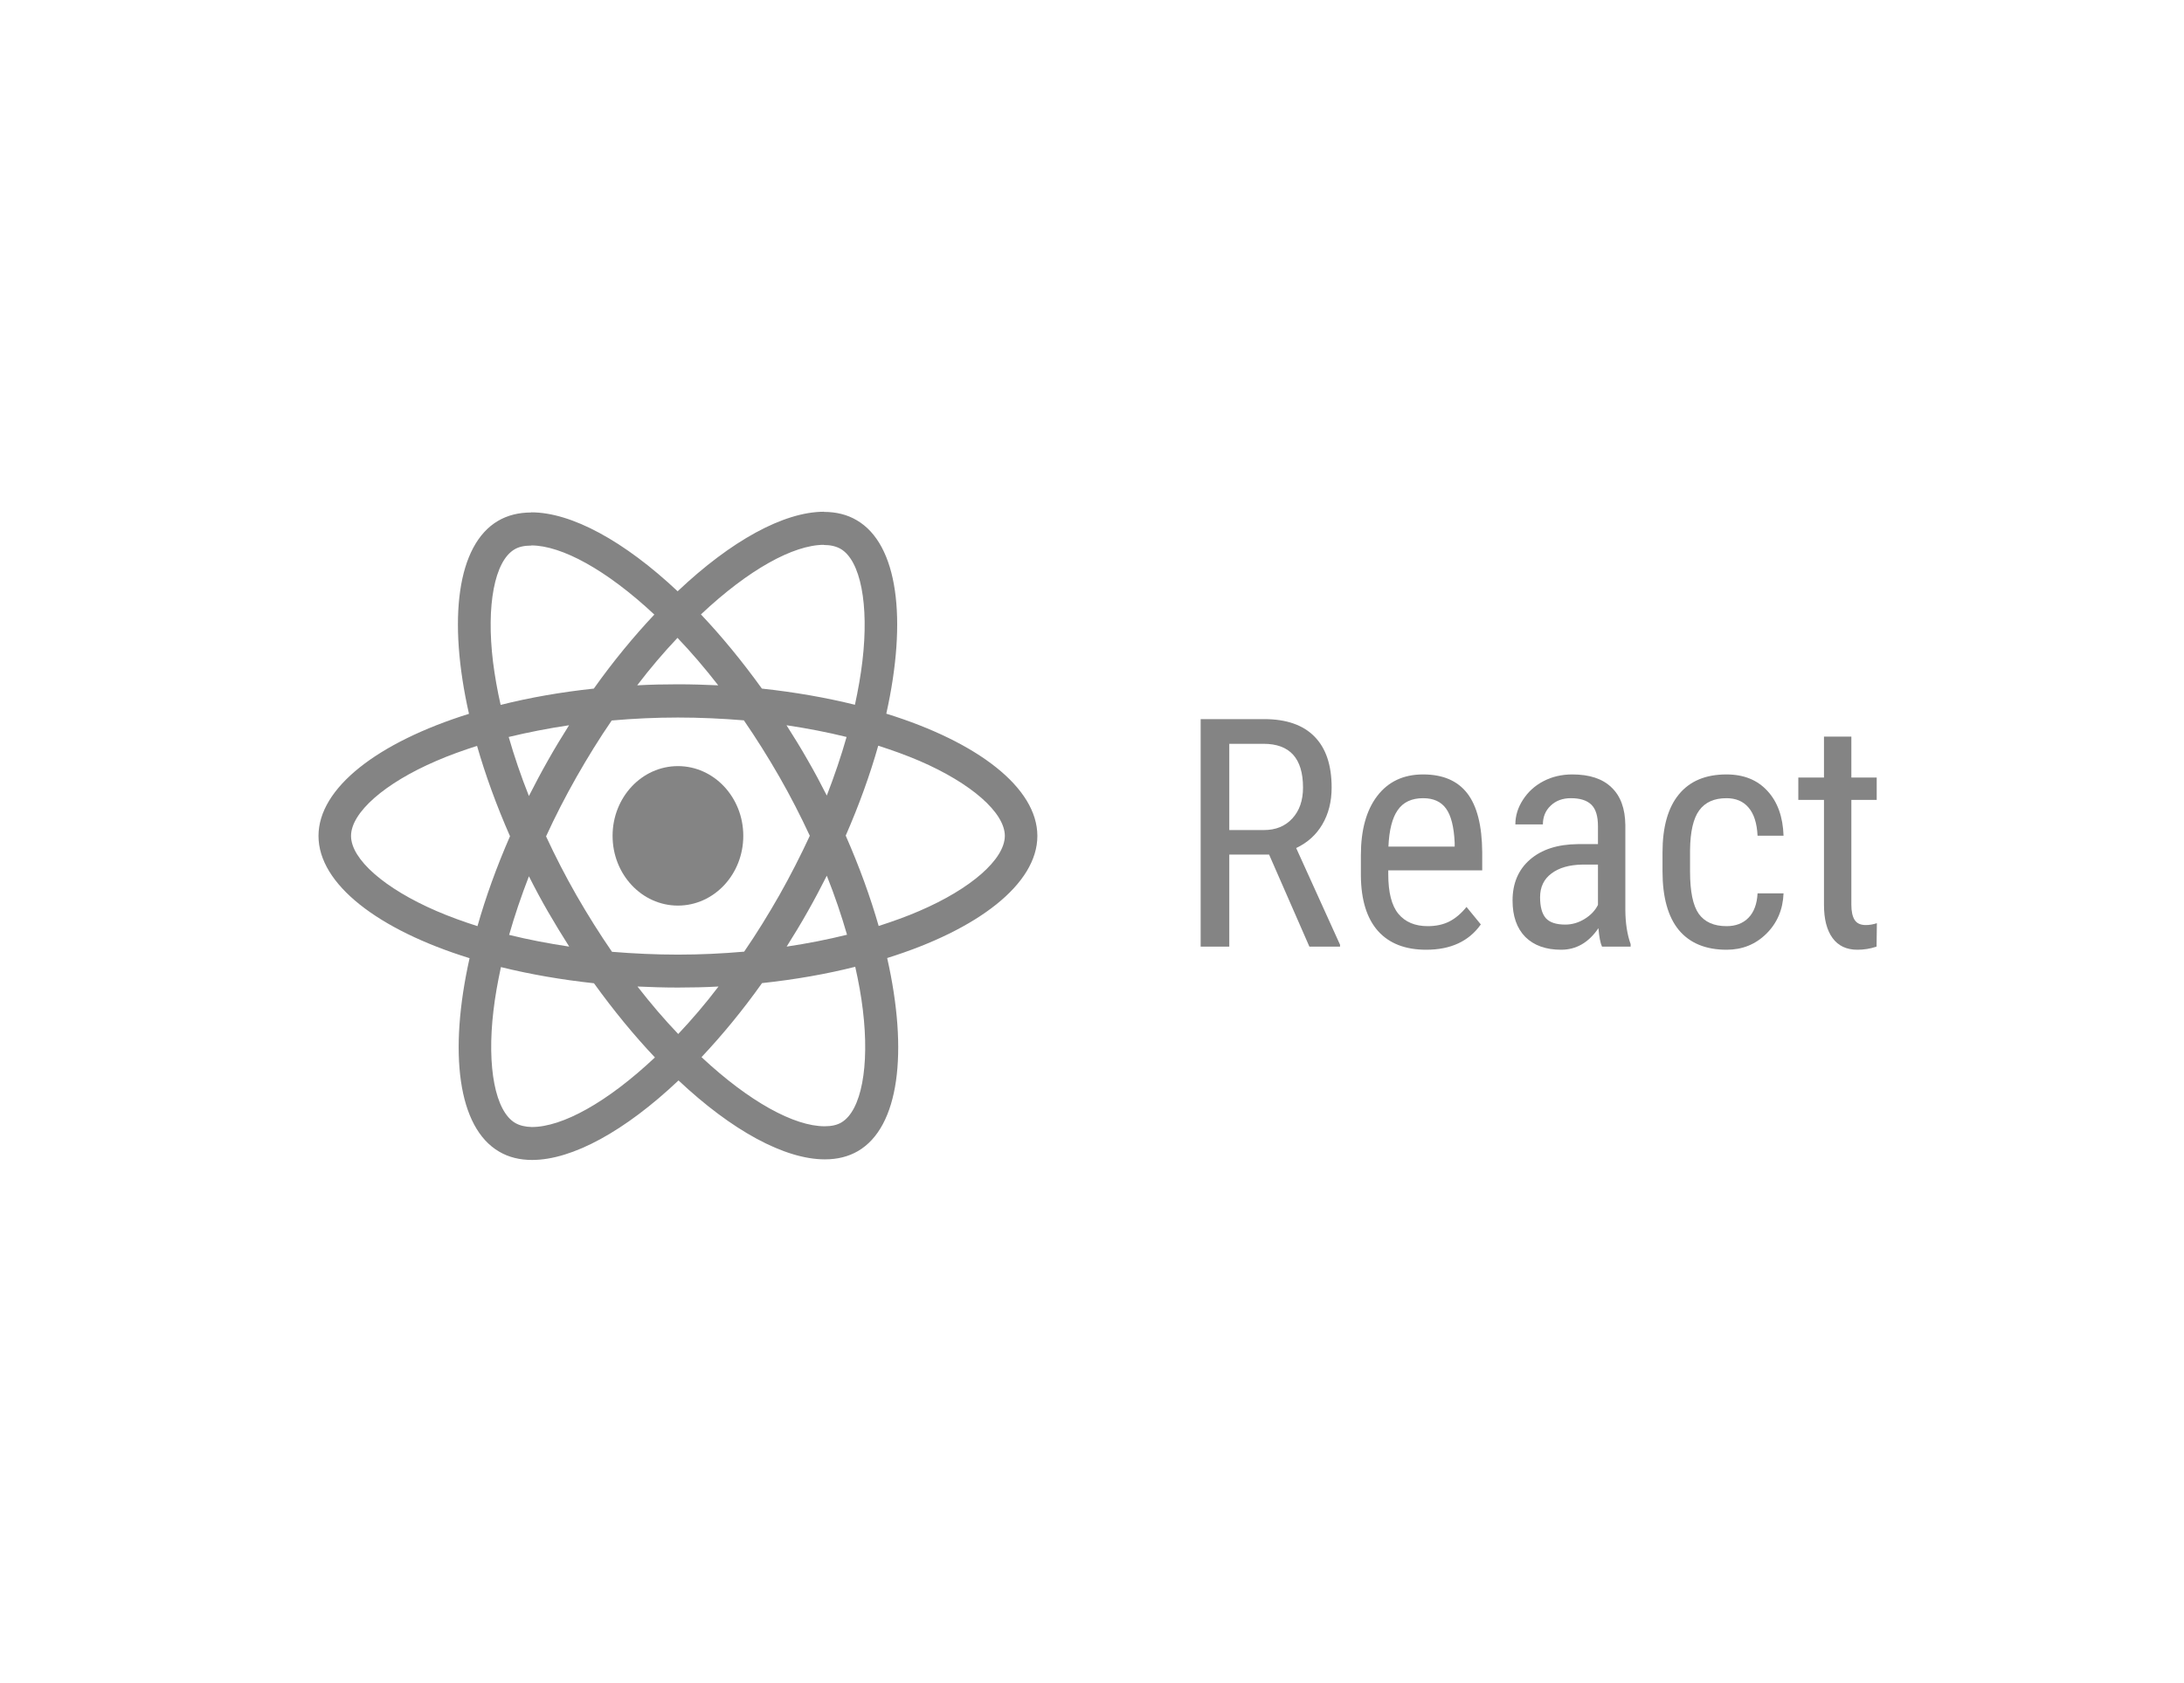 <svg width="192" height="148" viewBox="0 0 192 148" fill="none" xmlns="http://www.w3.org/2000/svg">
<path d="M111.569 75.148H108.069V83.24H105.552V63.235H111.132C113.083 63.235 114.56 63.748 115.563 64.774C116.566 65.791 117.067 67.284 117.067 69.253C117.067 70.49 116.794 71.571 116.247 72.496C115.709 73.412 114.943 74.103 113.949 74.571L117.806 83.076V83.24H115.111L111.569 75.148ZM108.069 72.991H111.104C112.153 72.991 112.987 72.652 113.607 71.974C114.236 71.296 114.551 70.389 114.551 69.253C114.551 66.689 113.393 65.406 111.077 65.406H108.069V72.991Z" fill="#848484"/>
<path d="M125.382 83.515C123.54 83.515 122.127 82.966 121.142 81.867C120.158 80.758 119.656 79.137 119.638 77.003V75.203C119.638 72.986 120.117 71.25 121.074 69.995C122.04 68.731 123.385 68.099 125.108 68.099C126.841 68.099 128.135 68.653 128.992 69.762C129.849 70.87 130.287 72.597 130.305 74.942V76.535H122.045V76.879C122.045 78.473 122.341 79.632 122.934 80.355C123.536 81.079 124.397 81.441 125.519 81.441C126.23 81.441 126.854 81.308 127.392 81.042C127.939 80.767 128.45 80.337 128.924 79.751L130.182 81.289C129.133 82.773 127.533 83.515 125.382 83.515ZM125.108 70.188C124.105 70.188 123.362 70.536 122.879 71.232C122.396 71.919 122.122 72.991 122.059 74.447H127.884V74.117C127.821 72.707 127.565 71.699 127.119 71.094C126.681 70.49 126.011 70.188 125.108 70.188Z" fill="#848484"/>
<path d="M140.835 83.24C140.689 82.92 140.585 82.379 140.521 81.619C139.664 82.883 138.57 83.515 137.239 83.515C135.898 83.515 134.85 83.14 134.093 82.389C133.346 81.628 132.972 80.561 132.972 79.187C132.972 77.676 133.482 76.476 134.503 75.587C135.525 74.699 136.924 74.246 138.702 74.227H140.48V72.647C140.48 71.759 140.284 71.126 139.892 70.751C139.5 70.375 138.902 70.188 138.1 70.188C137.371 70.188 136.778 70.407 136.322 70.847C135.866 71.278 135.639 71.827 135.639 72.496H133.218C133.218 71.736 133.441 71.012 133.888 70.325C134.335 69.629 134.936 69.084 135.693 68.69C136.45 68.296 137.293 68.099 138.223 68.099C139.737 68.099 140.885 68.479 141.669 69.24C142.463 69.991 142.868 71.09 142.887 72.537V80.039C142.896 81.184 143.051 82.178 143.352 83.021V83.24H140.835ZM137.608 81.303C138.2 81.303 138.766 81.138 139.304 80.809C139.841 80.479 140.234 80.067 140.48 79.572V76.027H139.112C137.963 76.045 137.056 76.306 136.391 76.81C135.725 77.305 135.392 78.001 135.392 78.899C135.392 79.741 135.561 80.355 135.898 80.74C136.236 81.115 136.805 81.303 137.608 81.303Z" fill="#848484"/>
<path d="M151.789 81.441C152.592 81.441 153.234 81.193 153.718 80.699C154.201 80.195 154.465 79.48 154.511 78.555H156.795C156.74 79.984 156.234 81.17 155.277 82.114C154.328 83.048 153.166 83.515 151.789 83.515C149.957 83.515 148.557 82.938 147.591 81.784C146.634 80.621 146.155 78.894 146.155 76.604V74.969C146.155 72.725 146.634 71.021 147.591 69.858C148.548 68.685 149.943 68.099 151.776 68.099C153.289 68.099 154.488 68.58 155.372 69.542C156.266 70.504 156.74 71.818 156.795 73.485H154.511C154.456 72.386 154.192 71.562 153.718 71.012C153.253 70.462 152.605 70.188 151.776 70.188C150.7 70.188 149.902 70.545 149.382 71.259C148.863 71.965 148.594 73.128 148.576 74.749V76.645C148.576 78.395 148.831 79.632 149.341 80.355C149.861 81.079 150.677 81.441 151.789 81.441Z" fill="#848484"/>
<path d="M162.757 64.774V68.374H164.986V70.339H162.757V79.558C162.757 80.144 162.853 80.589 163.044 80.891C163.236 81.193 163.564 81.344 164.029 81.344C164.348 81.344 164.672 81.289 165 81.18L164.973 83.24C164.426 83.424 163.865 83.515 163.291 83.515C162.333 83.515 161.604 83.172 161.102 82.485C160.601 81.798 160.35 80.827 160.35 79.572V70.339H158.094V68.374H160.35V64.774H162.757Z" fill="#848484"/>
<path fill-rule="evenodd" clip-rule="evenodd" d="M77.916 62.756C85.954 65.248 91.197 69.266 91.197 73.507C91.197 77.734 85.98 81.752 77.993 84.244C79.861 92.515 79.049 99.104 75.43 101.217C74.579 101.713 73.6 101.948 72.519 101.948C68.976 101.948 64.339 99.417 59.65 95.007C54.961 99.443 50.324 102 46.781 102C45.699 102 44.72 101.765 43.883 101.269C40.25 99.156 39.426 92.554 41.281 84.257C33.243 81.765 28 77.747 28 73.507C28 69.279 33.217 65.274 41.229 62.769C39.361 54.498 40.173 47.909 43.793 45.796C44.643 45.3 45.622 45.065 46.704 45.065V45.052C50.246 45.052 54.884 47.583 59.573 51.993C64.261 47.557 68.899 45 72.441 45V45.013C73.505 45.015 74.48 45.25 75.314 45.744C78.946 47.857 79.771 54.459 77.916 62.756ZM72.428 47.909C69.749 47.916 65.813 50.081 61.621 54.028C63.437 55.946 65.24 58.138 66.979 60.551C69.878 60.864 72.634 61.347 75.159 61.973C75.443 60.656 75.674 59.364 75.816 58.138C76.409 53.154 75.649 49.279 73.897 48.262C73.498 48.04 73.021 47.922 72.428 47.922V47.909ZM57.524 54.041C53.325 50.114 49.37 47.962 46.704 47.962V47.975C46.111 47.975 45.609 48.079 45.223 48.314C43.484 49.344 42.736 53.219 43.342 58.203C43.496 59.416 43.715 60.682 44.012 61.986C46.536 61.347 49.293 60.864 52.204 60.551C53.918 58.138 55.721 55.959 57.524 54.041ZM72.686 69.958C73.356 68.223 73.948 66.487 74.425 64.805C72.737 64.387 70.973 64.048 69.144 63.774C69.775 64.765 70.406 65.783 70.999 66.827C71.604 67.871 72.158 68.914 72.686 69.958ZM68.525 78.699C67.52 80.46 66.49 82.13 65.421 83.683C63.501 83.852 61.556 83.944 59.598 83.944C57.653 83.944 55.708 83.852 53.802 83.696C52.733 82.143 51.689 80.486 50.684 78.738C49.705 77.029 48.816 75.294 48.005 73.546C48.804 71.797 49.705 70.049 50.672 68.34C51.676 66.579 52.707 64.909 53.776 63.356C55.695 63.187 57.64 63.095 59.598 63.095C61.543 63.095 63.489 63.187 65.395 63.343C66.464 64.896 67.508 66.553 68.512 68.301C69.491 70.01 70.38 71.745 71.192 73.493C70.38 75.242 69.491 76.99 68.525 78.699ZM74.464 82.195C73.974 80.499 73.382 78.751 72.686 77.003C72.158 78.047 71.604 79.103 71.011 80.147C70.419 81.204 69.788 82.235 69.156 83.239C70.999 82.965 72.776 82.613 74.464 82.195ZM59.624 90.924C58.426 89.671 57.228 88.275 56.043 86.749C57.202 86.801 58.388 86.84 59.586 86.84C60.796 86.84 61.994 86.814 63.166 86.749C62.007 88.275 60.809 89.671 59.624 90.924ZM44.759 82.209C46.446 82.626 48.211 82.965 50.04 83.239C49.409 82.248 48.791 81.23 48.185 80.186C47.58 79.143 47.026 78.099 46.498 77.055C45.828 78.79 45.236 80.525 44.759 82.209ZM59.56 56.09C60.758 57.342 61.956 58.738 63.141 60.264C61.981 60.212 60.796 60.173 59.598 60.173C58.388 60.173 57.19 60.199 56.017 60.264C57.177 58.738 58.375 57.342 59.56 56.09ZM48.172 66.866C48.765 65.809 49.396 64.778 50.027 63.774C48.185 64.048 46.408 64.4 44.72 64.805C45.21 66.501 45.802 68.249 46.498 69.997C47.026 68.953 47.58 67.91 48.172 66.866ZM38.37 80.108C33.81 78.138 30.86 75.555 30.86 73.507C30.86 71.458 33.81 68.862 38.37 66.905C39.477 66.422 40.688 65.992 41.938 65.587C42.672 68.144 43.638 70.806 44.836 73.533C43.651 76.246 42.698 78.895 41.976 81.439C40.701 81.034 39.49 80.591 38.37 80.108ZM43.38 88.875C42.788 93.859 43.548 97.734 45.3 98.751C45.686 98.973 46.176 99.091 46.755 99.104C49.435 99.104 53.377 96.938 57.576 92.985C55.76 91.067 53.956 88.875 52.217 86.462C49.319 86.148 46.562 85.666 44.038 85.04C43.754 86.357 43.522 87.649 43.38 88.875ZM75.855 88.81C76.46 93.794 75.713 97.669 73.974 98.699C73.588 98.934 73.085 99.038 72.493 99.038C69.826 99.038 65.872 96.886 61.672 92.959C63.476 91.041 65.279 88.862 66.992 86.449C69.903 86.135 72.66 85.653 75.185 85.013C75.481 86.331 75.713 87.597 75.855 88.81ZM77.246 81.426C78.496 81.021 79.706 80.591 80.814 80.108C85.374 78.151 88.324 75.555 88.337 73.507C88.337 71.458 85.387 68.875 80.827 66.905C79.694 66.422 78.483 65.979 77.207 65.574C76.486 68.118 75.533 70.767 74.348 73.48C75.546 76.207 76.512 78.869 77.246 81.426Z" fill="#848484"/>
<path d="M65.344 73.5C65.344 76.887 62.771 79.633 59.598 79.633C56.425 79.633 53.853 76.887 53.853 73.5C53.853 70.113 56.425 67.367 59.598 67.367C62.771 67.367 65.344 70.113 65.344 73.5Z" fill="#848484"/>
</svg>
